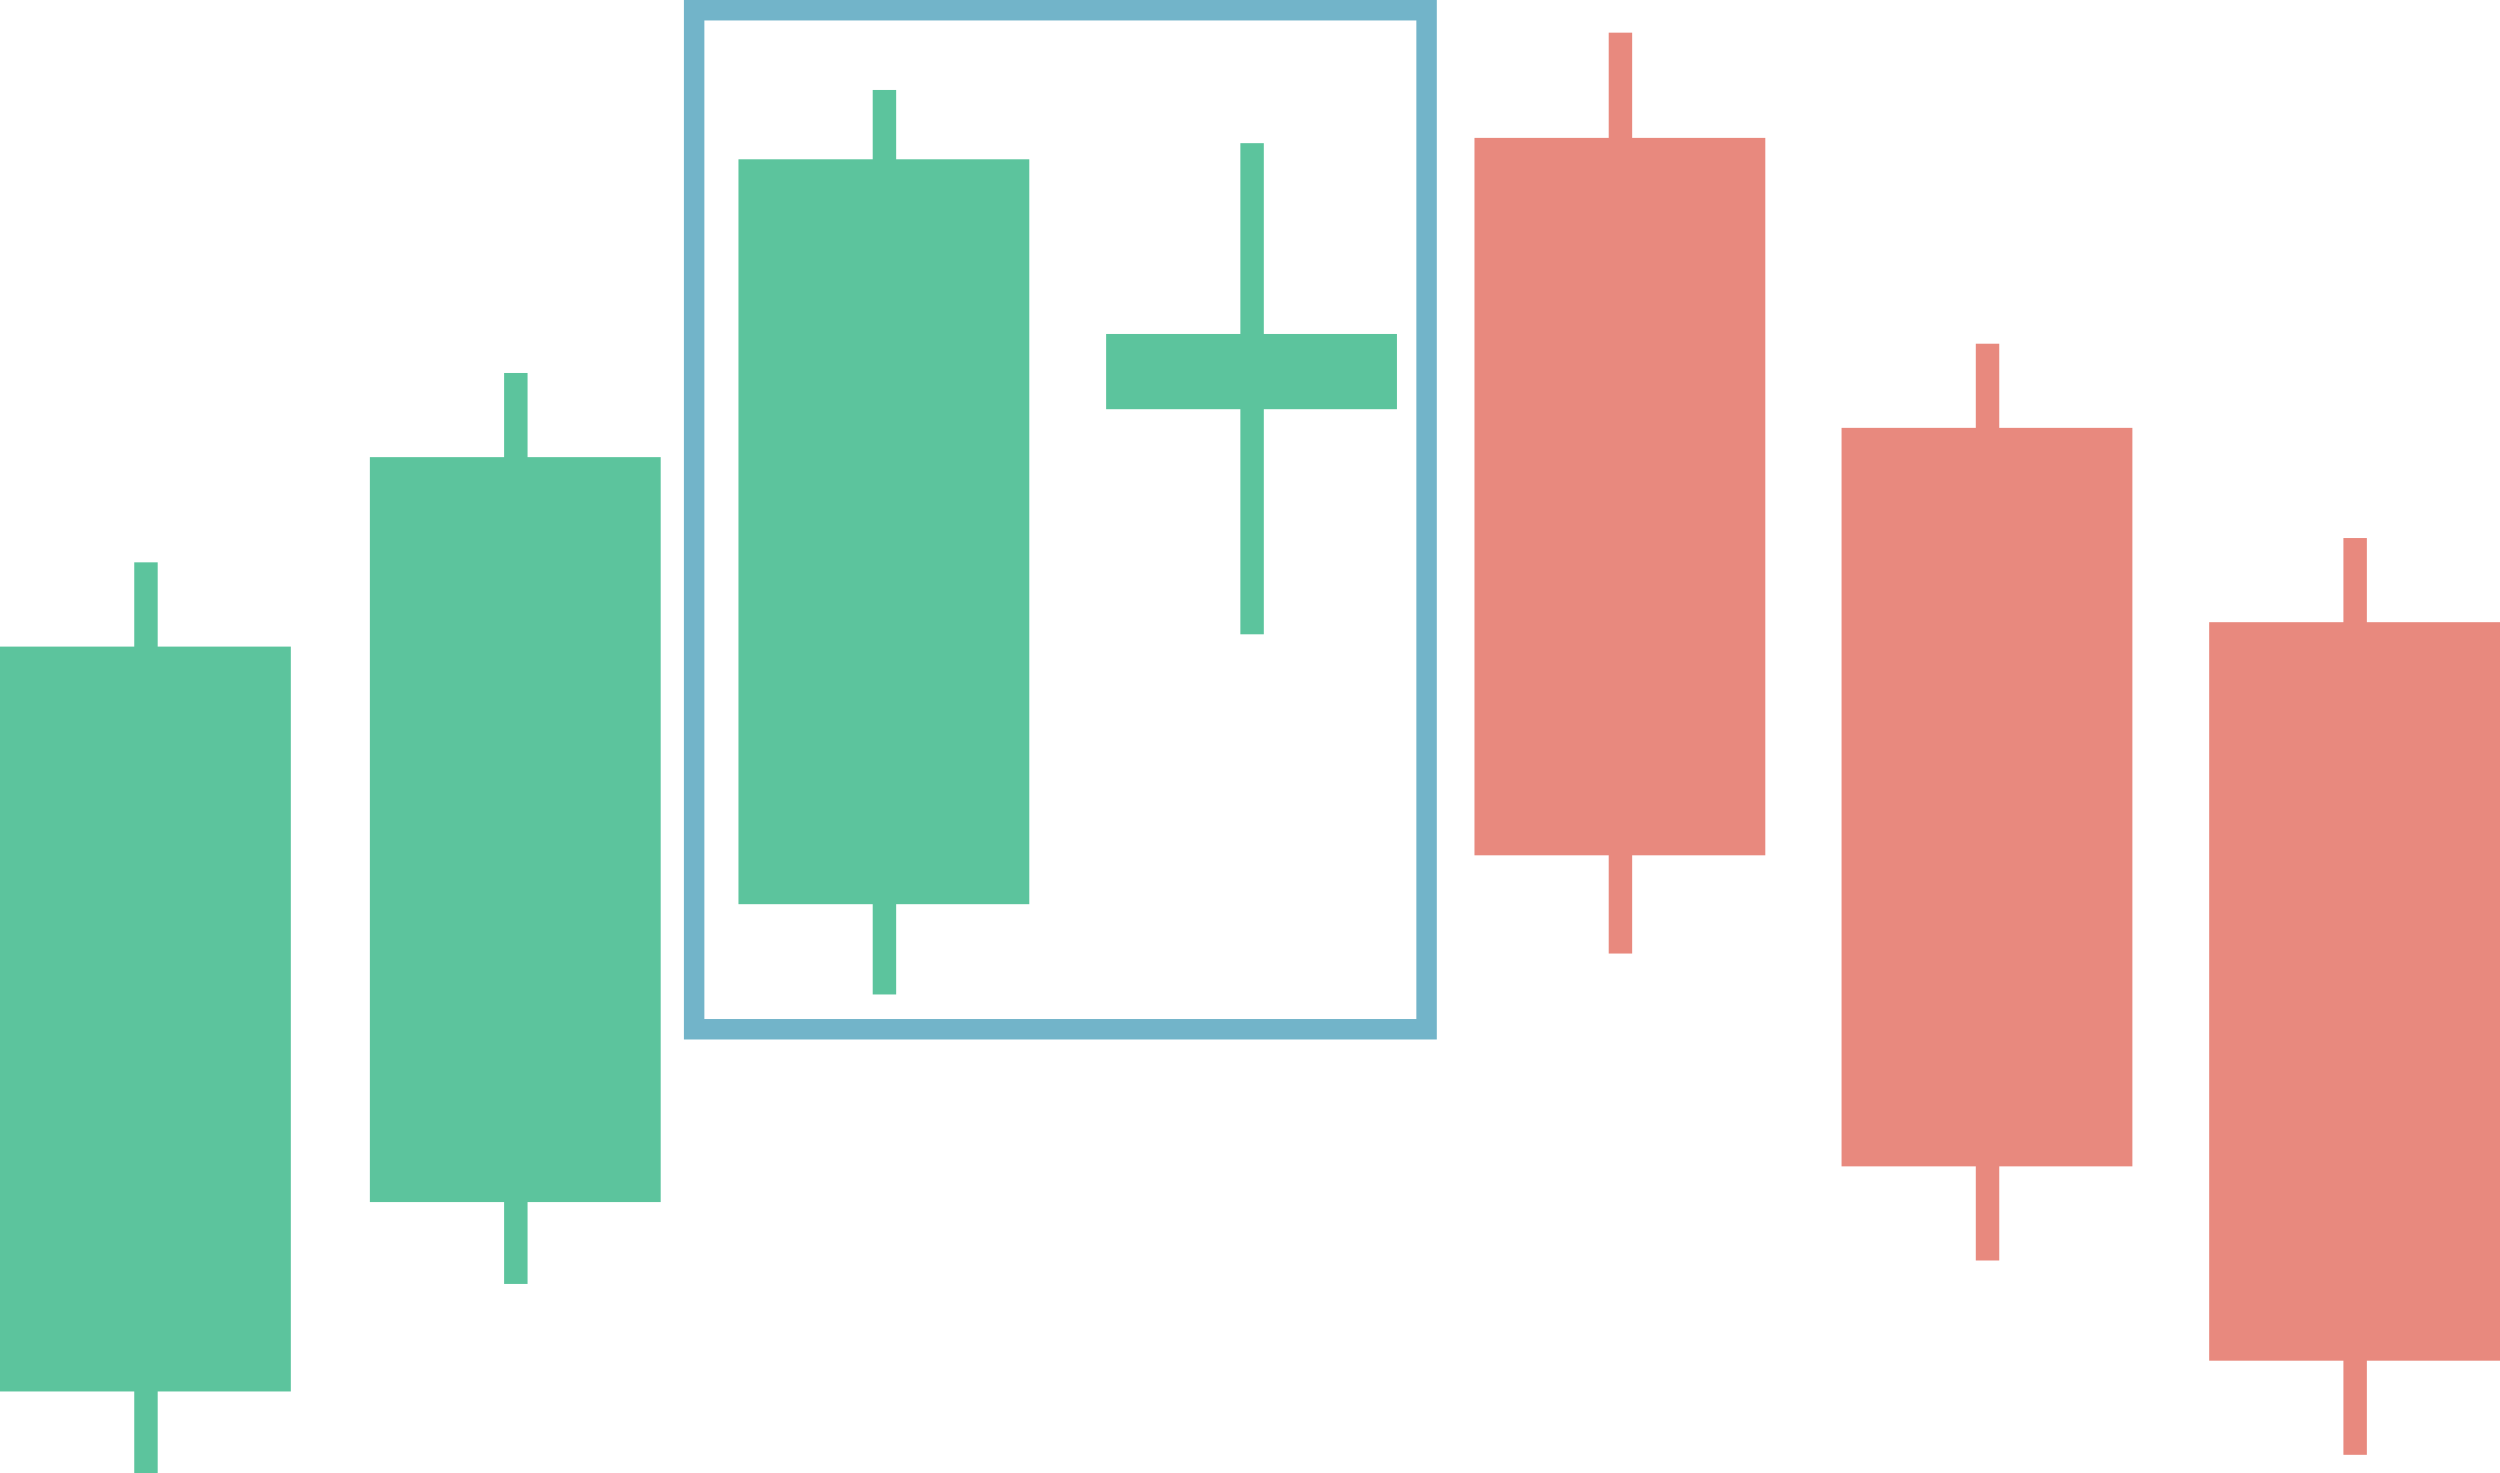 <svg xmlns="http://www.w3.org/2000/svg" id="Layer_1" data-name="Layer 1" version="1.1" width="610.83" height="359.98"><defs id="defs15639"><style id="style15637">.cls-2{fill:#5cc49d}.cls-3{fill:#e8897e}</style></defs><path id="rect15641" style="fill:none;stroke:#72b4c9;stroke-miterlimit:10;stroke-width:5px" d="M169.6 2.5h178.96v248.98H169.6z"/><path class="cls-2" id="rect15643" d="M0 157.98h71.06v182H0z"/><path class="cls-2" id="rect15645" d="M32.8 137.4h5.73v222.58H32.8z"/><path class="cls-2" id="rect15647" d="M90.37 111.7h71.06v182H90.37z"/><path class="cls-2" id="rect15649" d="M123.17 91.13h5.73v222.58h-5.73z"/><path class="cls-2" id="rect15651" d="M180.43 38.92h71.06v182h-71.06z"/><path class="cls-2" id="rect15653" d="M213.23 21.98h5.73v221h-5.73z"/><path class="cls-2" id="rect15655" d="M270.26 81.6h71.06v18.38h-71.06z"/><path class="cls-2" id="rect15657" d="M303.06 34.98h5.73v120h-5.73z"/><path class="cls-3" id="rect15659" d="M360.26 33.69h71.06v175.29h-71.06z"/><path class="cls-3" id="rect15661" d="M393.06 7.98h5.73v225h-5.73z"/><path class="cls-3" id="rect15663" d="M449.95 104.54h71.06v180.44h-71.06z"/><path class="cls-3" id="rect15665" d="M482.75 83.98h5.73v224h-5.73z"/><path class="cls-3" id="rect15667" d="M539.77 152.02h71.06v180.44h-71.06z"/><path class="cls-3" id="rect15669" d="M572.57 131.46h5.73v224h-5.73z"/></svg>
